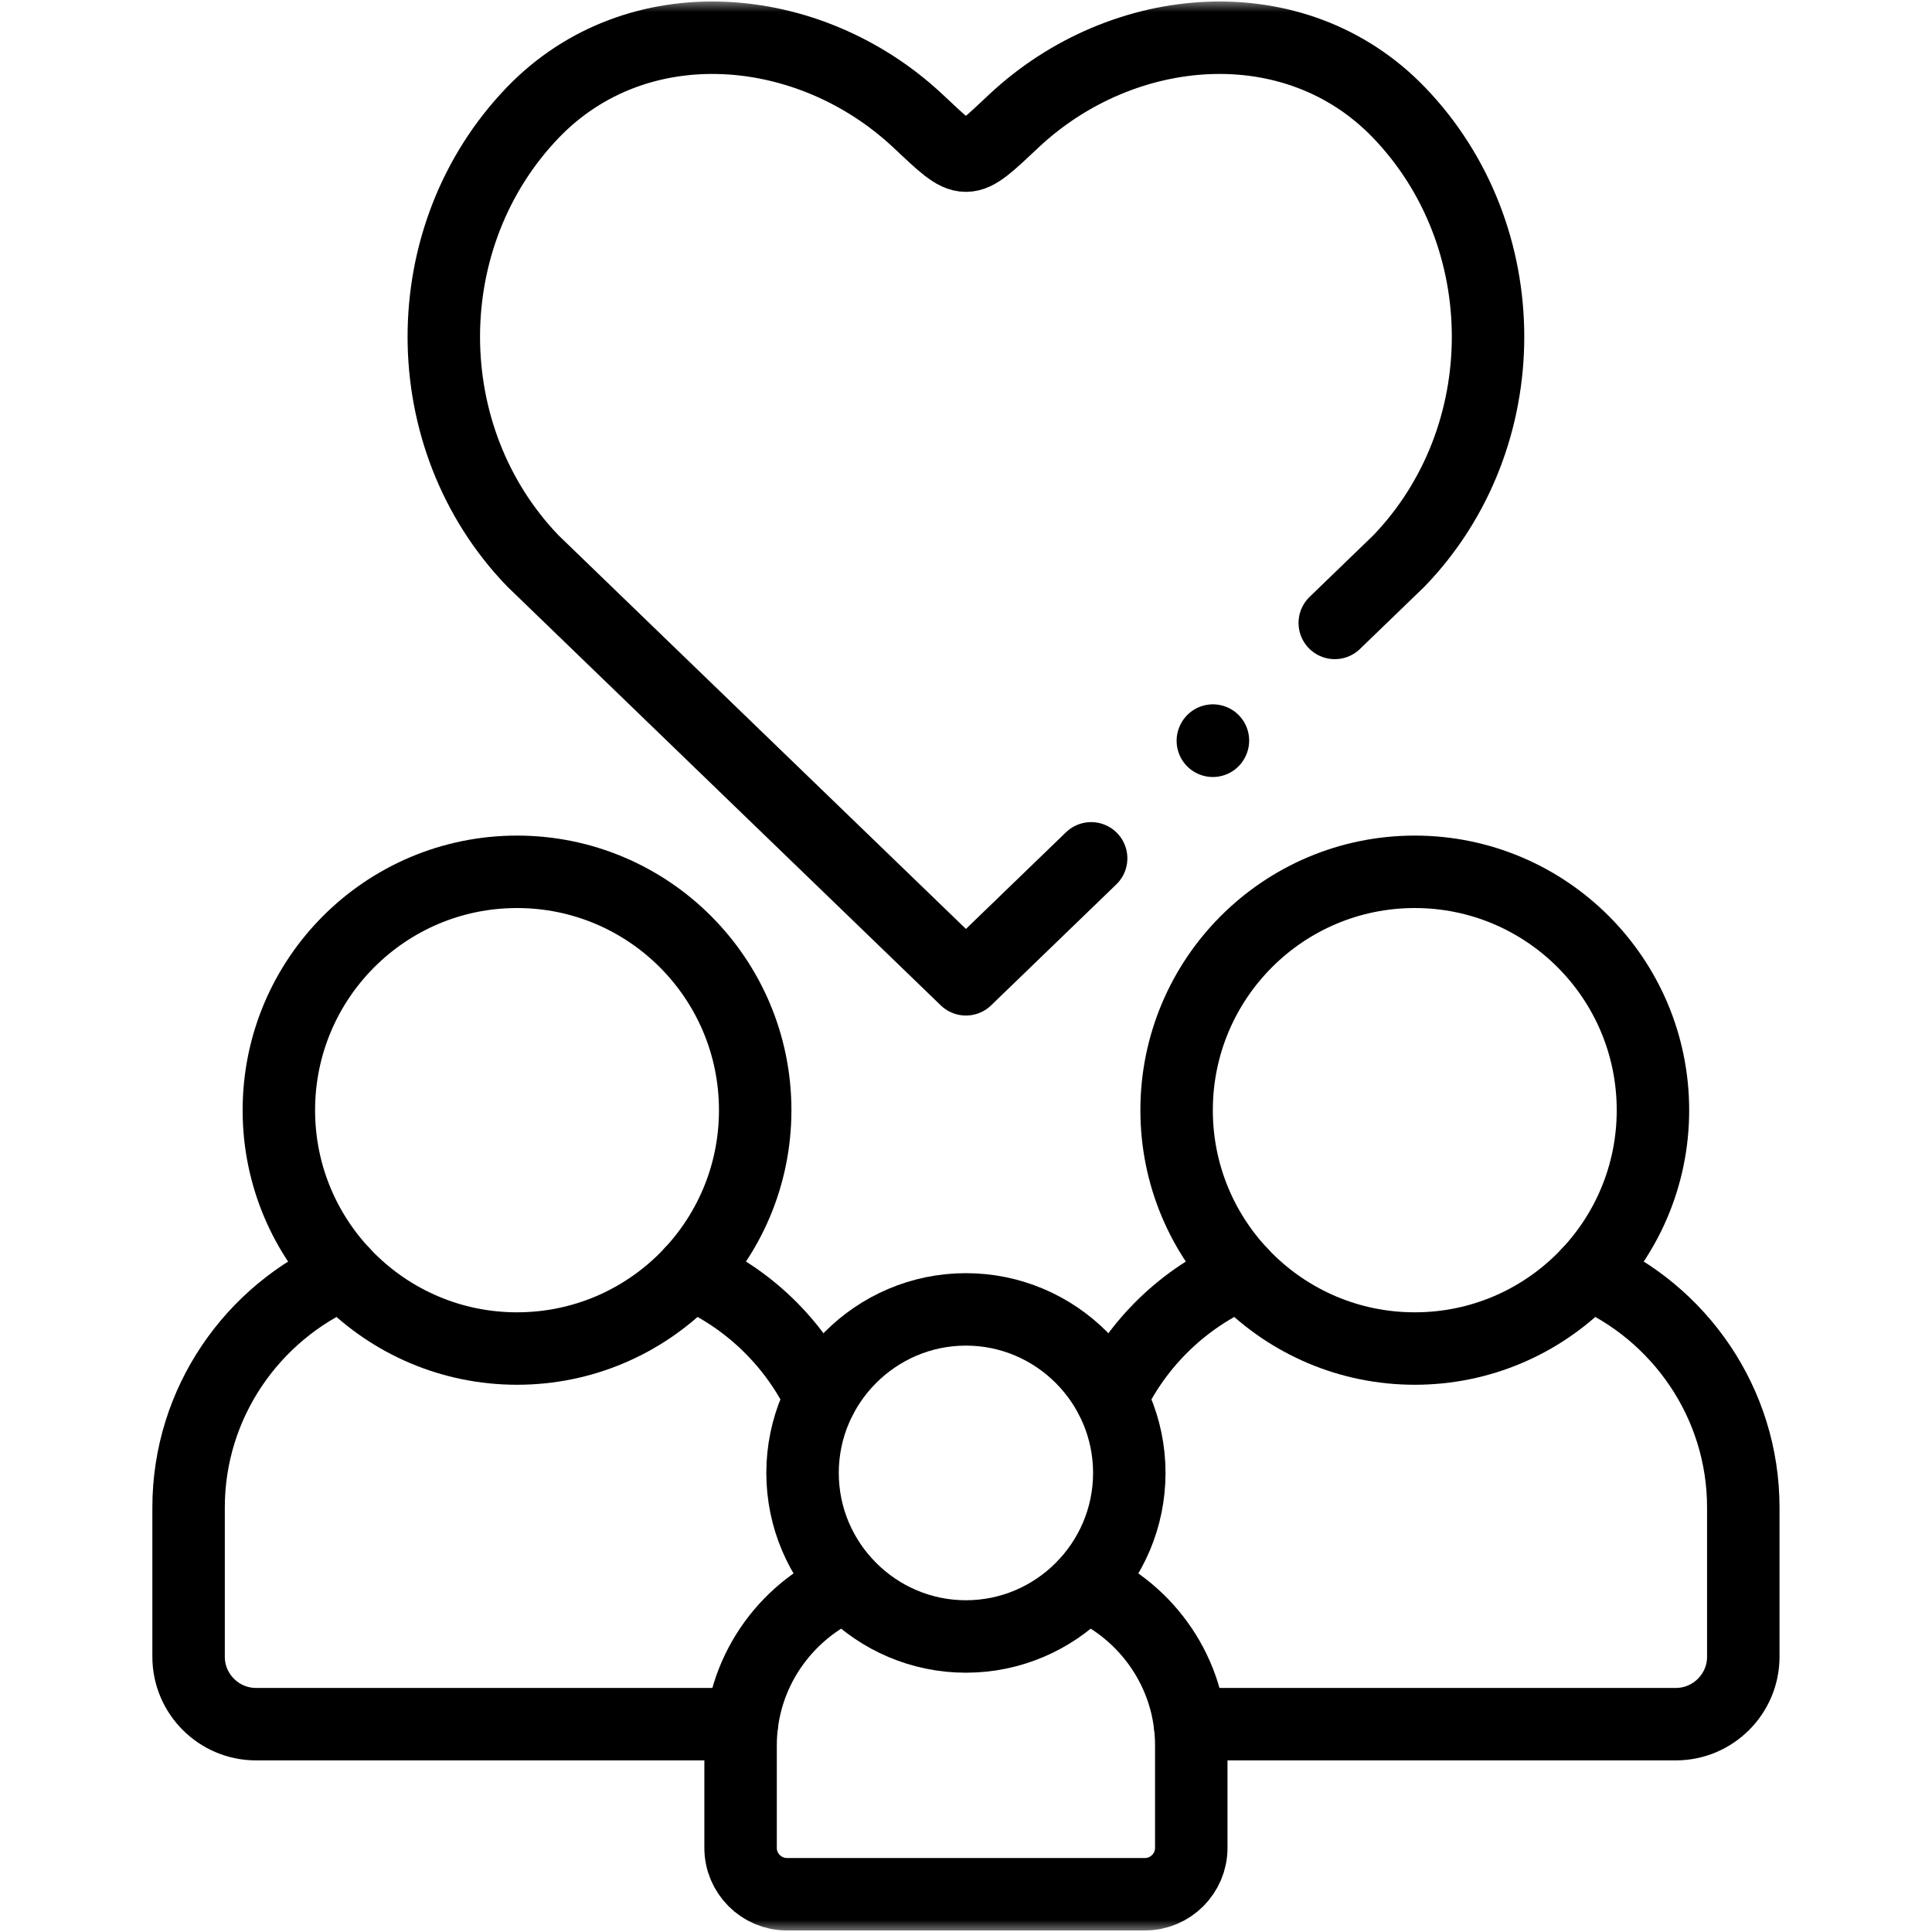 <svg width="80" height="80" viewBox="0 0 80 80" fill="none" xmlns="http://www.w3.org/2000/svg">
<g clip-path="url(#clip0_2726_1279)">
<mask id="mask0_2726_1279" style="mask-type:luminance" maskUnits="userSpaceOnUse" x="-1" y="-1" width="81" height="81">
<path d="M-0.004 -0.001H79.996V79.999H-0.004V-0.001Z" fill="white"/>
</mask>
<g mask="url(#mask0_2726_1279)">
<path d="M44.93 65.624C47.51 66.731 49.328 69.299 49.328 72.276V76.519C49.328 77.573 48.465 78.436 47.412 78.436H32.582C31.529 78.436 30.666 77.573 30.666 76.519V72.276C30.666 69.299 32.484 66.731 35.064 65.624" stroke="black" stroke-width="3" stroke-miterlimit="10" stroke-linecap="round" stroke-linejoin="round"/>
<path d="M39.997 67.763C43.723 67.763 46.762 64.72 46.762 60.991C46.762 57.262 43.723 54.219 39.997 54.219C36.272 54.219 33.232 57.262 33.232 60.991C33.232 64.72 36.272 67.763 39.997 67.763Z" stroke="black" stroke-width="3" stroke-miterlimit="10" stroke-linecap="round" stroke-linejoin="round"/>
<path d="M21.409 36.1C26.855 36.1 31.271 40.52 31.271 45.972C31.271 51.42 26.855 55.84 21.409 55.84C15.963 55.84 11.547 51.42 11.547 45.972C11.547 40.52 15.963 36.1 21.409 36.1Z" stroke="black" stroke-width="3" stroke-miterlimit="10" stroke-linecap="round" stroke-linejoin="round"/>
<path d="M30.718 71.394H10.6C9.065 71.394 7.809 70.141 7.809 68.604V62.421C7.809 58.086 10.459 54.339 14.215 52.722M28.603 52.722C30.957 53.732 32.877 55.583 33.979 57.891" stroke="black" stroke-width="3" stroke-miterlimit="10" stroke-linecap="round" stroke-linejoin="round"/>
<path d="M58.583 36.1C64.029 36.1 68.445 40.52 68.445 45.972C68.445 51.42 64.029 55.84 58.583 55.84C53.136 55.84 48.721 51.42 48.721 45.972C48.721 40.52 53.136 36.1 58.583 36.1Z" stroke="black" stroke-width="3" stroke-miterlimit="10" stroke-linecap="round" stroke-linejoin="round"/>
<path d="M46.016 57.89C47.117 55.583 49.038 53.731 51.391 52.721M65.779 52.721C69.536 54.338 72.186 58.085 72.186 62.421V68.604C72.186 70.141 70.929 71.394 69.394 71.394H49.276" stroke="black" stroke-width="3" stroke-miterlimit="10" stroke-linecap="round" stroke-linejoin="round"/>
<path d="M55.27 25.794L57.92 23.234C62.849 18.128 62.849 9.761 57.92 4.65C53.615 0.19 46.496 0.784 41.992 5C39.939 6.927 40.054 6.927 38.001 5C33.497 0.784 26.378 0.19 22.073 4.65C17.145 9.761 17.145 18.128 22.073 23.234L39.997 40.551L45.182 35.542" stroke="black" stroke-width="3" stroke-miterlimit="10" stroke-linecap="round" stroke-linejoin="round"/>
<path d="M50.221 30.674L50.225 30.665" stroke="black" stroke-width="3" stroke-miterlimit="10" stroke-linecap="round" stroke-linejoin="round"/>
</g>
</g>
<defs>
<clipPath id="clip0_2726_1279">
<rect width="80" height="80" fill="white"/>
</clipPath>
</defs>
</svg>
